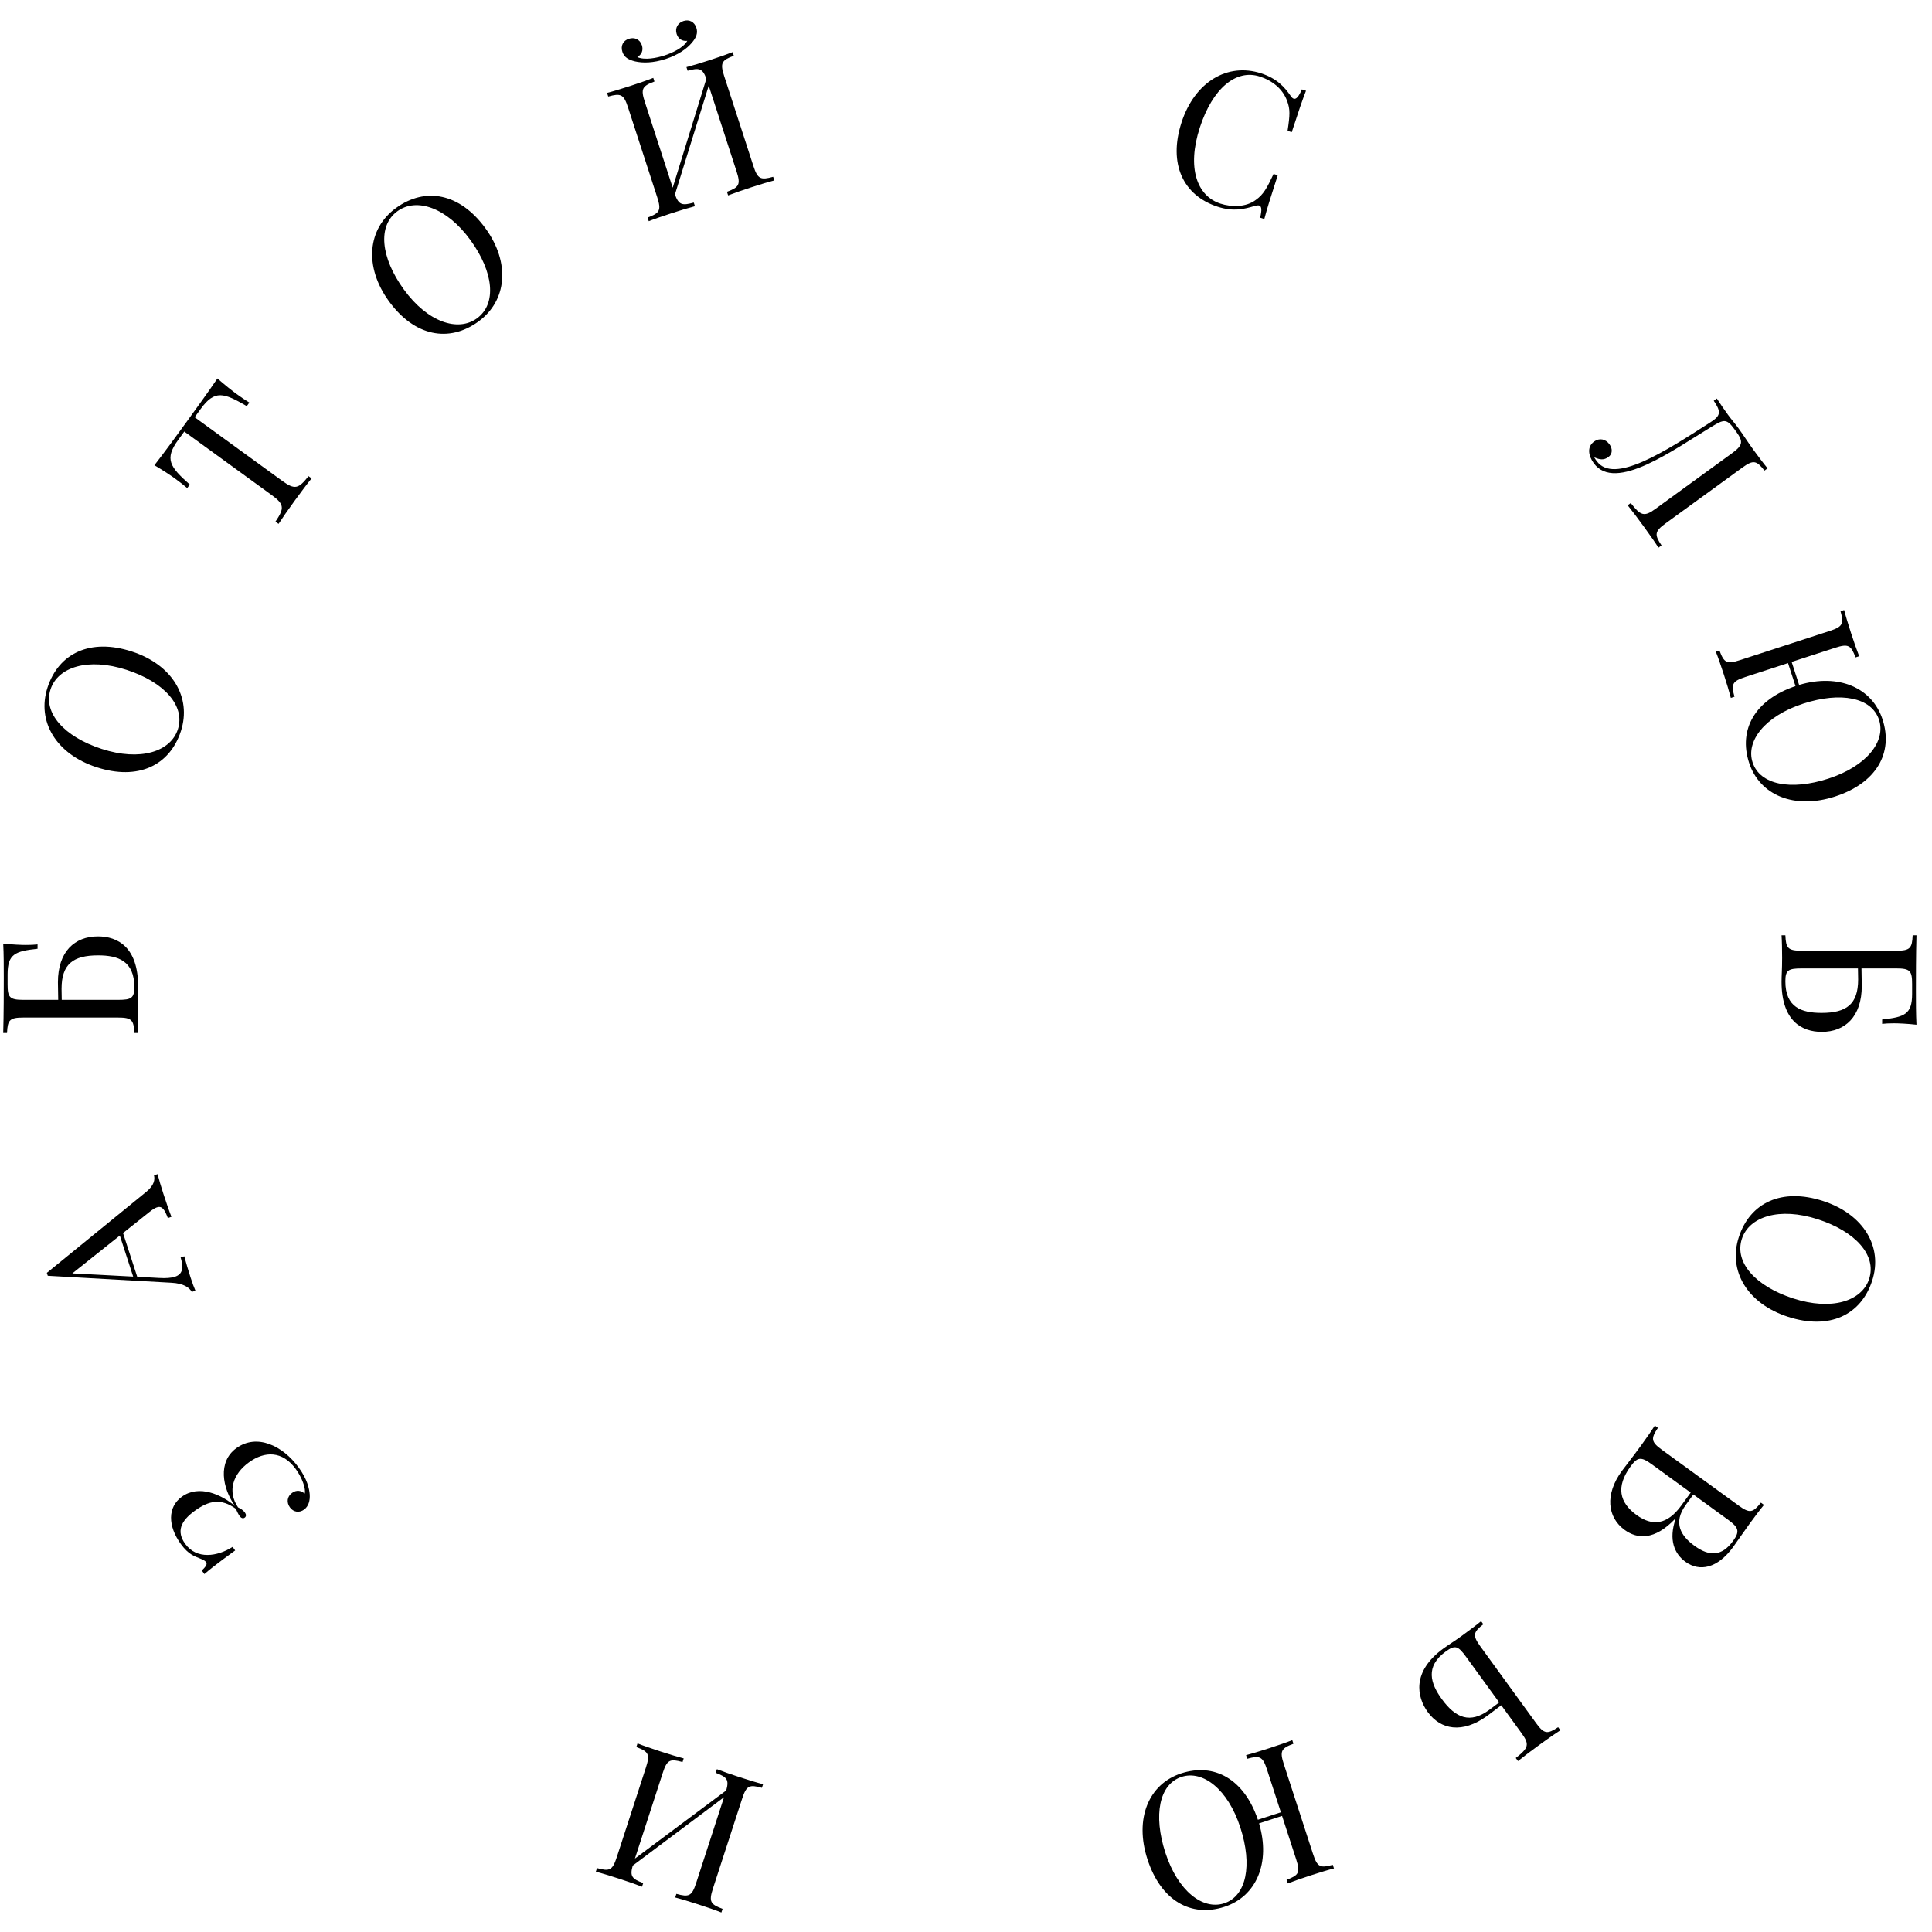 <?xml version="1.0" encoding="UTF-8"?> <svg xmlns="http://www.w3.org/2000/svg" width="116" height="116" viewBox="0 0 116 116" fill="none"> <path d="M75.911 13.151C76.058 12.588 76.289 11.841 76.717 10.524L76.468 10.443C76.07 11.288 75.861 11.678 75.404 12C74.803 12.457 73.928 12.437 73.275 12.225C71.872 11.769 71.25 10.086 72.039 7.659C72.805 5.3 74.219 4.132 75.637 4.593C76.386 4.836 77.019 5.329 77.284 6.068C77.465 6.561 77.455 6.881 77.308 7.855L77.558 7.936C77.969 6.672 78.209 5.969 78.414 5.448L78.164 5.367C77.982 5.801 77.826 5.973 77.677 5.925C77.613 5.904 77.555 5.85 77.496 5.76C77.137 5.238 76.679 4.714 75.722 4.403C73.698 3.745 71.732 4.916 70.941 7.349C70.132 9.841 71.042 11.74 73.109 12.411C74.044 12.715 74.692 12.562 75.352 12.359C75.461 12.33 75.546 12.322 75.604 12.341C75.758 12.391 75.769 12.612 75.661 13.07L75.911 13.151Z" fill="black"></path> <path d="M106.128 28.12C105.923 27.876 105.563 27.399 105.3 27.038C104.919 26.513 104.71 26.168 104.365 25.694C104.171 25.427 103.951 25.18 103.747 24.9C103.534 24.606 103.254 24.202 103.081 23.927L102.896 24.061C103.304 24.67 103.326 24.909 102.86 25.247C102.797 25.293 102.726 25.338 102.646 25.389C99.984 27.095 96.905 29.111 95.868 27.683C95.835 27.638 95.769 27.547 95.716 27.455C96.052 27.604 96.294 27.643 96.57 27.442C96.823 27.259 96.829 26.944 96.635 26.677C96.405 26.36 96.034 26.278 95.713 26.511C95.248 26.849 95.396 27.404 95.691 27.811C96.982 29.587 100.492 26.996 102.8 25.602C103.498 25.184 103.664 25.119 104.14 25.774L104.229 25.896C104.686 26.524 104.652 26.735 103.979 27.224L99.387 30.56C98.714 31.049 98.504 30.96 97.912 30.203L97.727 30.337C97.978 30.645 98.378 31.176 98.742 31.678C99.09 32.157 99.406 32.611 99.575 32.882L99.761 32.747C99.331 32.099 99.338 31.908 100.011 31.419L104.603 28.083C105.276 27.593 105.46 27.647 105.943 28.255L106.128 28.12Z" fill="black"></path> <path d="M107.574 39.742L110.187 38.893C110.979 38.636 111.137 38.743 111.409 39.471L111.627 39.4C111.497 39.072 111.308 38.529 111.146 38.029C110.963 37.466 110.803 36.937 110.726 36.627L110.508 36.698C110.716 37.447 110.651 37.626 109.859 37.883L104.462 39.637C103.67 39.895 103.512 39.787 103.24 39.059L103.022 39.13C103.142 39.426 103.323 39.948 103.506 40.512C103.669 41.011 103.836 41.562 103.923 41.903L104.141 41.833C103.933 41.084 103.998 40.904 104.79 40.647L107.356 39.813L107.805 41.194C105.364 42.017 104.372 43.807 105.017 45.794C105.654 47.755 107.743 48.615 110.176 47.825C112.668 47.015 113.683 45.205 113.033 43.202C112.411 41.289 110.395 40.417 108.022 41.123L107.574 39.742ZM105.228 45.773C104.815 44.503 105.954 43 108.27 42.247C110.523 41.515 112.384 41.874 112.822 43.223C113.236 44.498 112.096 45.997 109.78 46.749C107.527 47.481 105.666 47.123 105.228 45.773Z" fill="black"></path> <path d="M113.856 58.145C114.688 58.145 114.806 58.295 114.806 59.072V59.681C114.806 60.893 114.359 61.066 113.007 61.211V61.474C113.18 61.452 113.443 61.44 113.716 61.44C113.979 61.44 114.532 61.463 115.068 61.524C115.035 60.915 115.035 60.066 115.035 59.474C115.035 58.787 115.035 57.279 115.068 56.156H114.839C114.806 56.932 114.688 57.083 113.856 57.083H108.181C107.348 57.083 107.231 56.932 107.197 56.156H106.968C106.991 56.474 107.002 57.072 107.002 57.508C107.002 58.251 106.968 58.547 106.968 58.949C106.968 61.317 108.203 61.954 109.382 61.954C110.778 61.954 111.784 61.044 111.784 59.2C111.784 59.01 111.772 58.608 111.767 58.145H113.856ZM111.555 58.145C111.56 58.413 111.566 58.681 111.566 58.809C111.566 60.295 110.868 60.815 109.37 60.815C108.169 60.815 107.197 60.48 107.197 58.915C107.197 58.251 107.371 58.145 108.181 58.145H111.555Z" fill="black"></path> <path d="M112.409 76.893C113.067 74.869 111.897 72.903 109.464 72.112C106.972 71.302 105.073 72.213 104.401 74.279C103.743 76.303 104.914 78.269 107.347 79.06C109.839 79.87 111.738 78.96 112.409 76.893ZM112.227 76.787C111.792 78.125 109.975 78.71 107.658 77.957C105.406 77.225 104.125 75.799 104.584 74.385C105.019 73.047 106.838 72.457 109.154 73.21C111.407 73.942 112.688 75.368 112.227 76.787Z" fill="black"></path> <path d="M100.606 91.195C100.171 92.46 100.539 93.293 101.194 93.77C102.048 94.39 103.125 94.171 104.068 92.874C104.228 92.653 104.641 92.048 105.064 91.465C105.36 91.058 105.707 90.599 105.912 90.355L105.727 90.22C105.243 90.829 105.06 90.882 104.386 90.392L99.795 87.056C99.121 86.567 99.115 86.376 99.544 85.728L99.359 85.594C99.19 85.864 98.867 86.327 98.552 86.761C98.001 87.52 97.57 88.057 97.369 88.332C96.361 89.72 96.495 91.094 97.548 91.859C98.298 92.404 99.33 92.505 100.588 91.182L100.606 91.195ZM101.67 89.731L103.762 91.251C104.4 91.714 104.469 91.951 104.059 92.516C103.386 93.442 102.646 93.472 101.738 92.811C100.934 92.227 100.426 91.444 101.217 90.355L101.67 89.731ZM101.512 89.616L100.947 90.393C100.093 91.568 99.202 91.645 98.262 90.963C97.222 90.207 97.017 89.264 97.897 88.053C98.314 87.479 98.525 87.445 99.171 87.915L101.512 89.616Z" fill="black"></path> <path d="M91.366 104.077C91.855 104.75 91.766 104.96 91.008 105.552L91.143 105.737C91.451 105.486 91.982 105.086 92.484 104.722C92.963 104.374 93.417 104.058 93.688 103.888L93.553 103.703C92.905 104.132 92.714 104.126 92.225 103.453L88.889 98.861C88.4 98.188 88.453 98.004 89.061 97.521L88.926 97.335C88.682 97.541 88.241 97.875 87.762 98.223C87.337 98.531 86.956 98.767 86.667 98.977C84.751 100.369 85.069 101.892 85.723 102.791C86.501 103.862 87.802 104.104 89.294 103.021C89.447 102.909 89.766 102.663 90.138 102.386L91.366 104.077ZM90.013 102.215C89.809 102.37 89.586 102.539 89.396 102.677C88.28 103.488 87.416 103.183 86.569 102.017C85.883 101.073 85.563 100.062 86.801 99.162C87.366 98.752 87.541 98.812 88.03 99.485L90.013 102.215Z" fill="black"></path> <path d="M76.977 109.031L77.827 111.645C78.084 112.437 77.977 112.595 77.249 112.867L77.319 113.085C77.647 112.955 78.191 112.766 78.69 112.604C79.253 112.421 79.783 112.261 80.093 112.184L80.022 111.966C79.273 112.174 79.093 112.109 78.836 111.317L77.082 105.919C76.825 105.128 76.932 104.97 77.66 104.698L77.59 104.48C77.293 104.6 76.771 104.781 76.208 104.964C75.709 105.126 75.158 105.294 74.816 105.381L74.887 105.599C75.636 105.391 75.816 105.456 76.073 106.247L76.906 108.814L75.525 109.262C74.703 106.822 72.912 105.83 70.925 106.475C68.965 107.112 68.104 109.201 68.895 111.634C69.704 114.126 71.515 115.141 73.517 114.49C75.43 113.869 76.302 111.853 75.596 109.48L76.977 109.031ZM70.946 106.686C72.216 106.273 73.72 107.411 74.472 109.728C75.204 111.98 74.846 113.841 73.496 114.28C72.221 114.694 70.723 113.554 69.97 111.238C69.238 108.985 69.597 107.124 70.946 106.686Z" fill="black"></path> <path d="M35.775 112.381C36.084 112.458 36.608 112.616 37.177 112.801C37.676 112.963 38.215 113.15 38.548 113.282L38.619 113.064C37.949 112.811 37.805 112.658 37.991 112.014L43.471 107.909L41.797 113.063C41.539 113.854 41.36 113.919 40.611 113.711L40.54 113.929C40.882 114.016 41.432 114.184 41.932 114.346C42.495 114.529 43.018 114.71 43.313 114.83L43.384 114.612C42.656 114.34 42.549 114.182 42.806 113.391L44.56 107.993C44.817 107.201 44.997 107.136 45.746 107.344L45.816 107.126C45.507 107.049 44.977 106.889 44.414 106.706C43.915 106.544 43.371 106.355 43.043 106.225L42.972 106.443C43.648 106.698 43.786 106.849 43.604 107.5L38.122 111.593L39.794 106.444C40.052 105.653 40.231 105.588 40.98 105.796L41.051 105.578C40.704 105.489 40.159 105.323 39.659 105.161C39.091 104.976 38.574 104.797 38.278 104.677L38.207 104.895C38.935 105.167 39.042 105.325 38.785 106.116L37.031 111.514C36.774 112.306 36.594 112.371 35.845 112.163L35.775 112.381Z" fill="black"></path> <path d="M12.272 94.509C12.573 94.249 12.954 93.937 14.12 93.09L13.966 92.877C13.05 93.46 11.809 93.644 11.123 92.699C10.578 91.949 10.849 91.324 11.689 90.713C12.562 90.079 13.27 89.952 14.161 90.589C14.229 90.74 14.289 90.889 14.397 91.038C14.479 91.151 14.597 91.19 14.688 91.124C14.801 91.042 14.78 90.919 14.705 90.815C14.596 90.666 14.45 90.579 14.294 90.506C13.639 89.538 13.983 88.501 14.946 87.802C15.89 87.115 16.957 87.1 17.758 88.203C18.149 88.741 18.382 89.414 18.292 89.679C18.079 89.482 17.797 89.445 17.54 89.632C17.223 89.862 17.199 90.218 17.409 90.507C17.616 90.792 17.967 90.848 18.256 90.638C18.532 90.437 18.619 90.091 18.596 89.728C18.567 89.355 18.435 88.802 17.936 88.115C16.974 86.791 15.418 86.057 14.189 86.95C13.059 87.771 13.35 89.341 14.104 90.416C13.306 89.746 11.955 89.112 10.915 89.867C10.061 90.487 10.066 91.616 10.864 92.714C11.327 93.351 11.708 93.448 12.016 93.576C12.219 93.657 12.314 93.712 12.367 93.784C12.469 93.924 12.346 94.069 12.118 94.296L12.272 94.509Z" fill="black"></path> <path d="M2.812 76.425L2.869 76.6L10.294 77.018C11.028 77.056 11.362 77.306 11.517 77.567L11.735 77.496C11.643 77.285 11.558 77.06 11.439 76.693C11.315 76.311 11.177 75.85 11.064 75.429L10.846 75.5C11.032 76.127 10.973 76.504 10.5 76.658C10.277 76.73 9.962 76.756 9.536 76.73L8.238 76.658L7.386 74.034L8.953 72.784C9.144 72.629 9.294 72.533 9.422 72.491C9.725 72.393 9.884 72.611 10.076 73.13L10.294 73.059C10.172 72.758 9.993 72.241 9.81 71.678C9.675 71.263 9.537 70.803 9.462 70.499L9.244 70.57C9.308 70.801 9.275 71.153 8.793 71.55L2.812 76.425ZM7.194 74.184L7.995 76.649L4.343 76.456L7.194 74.184Z" fill="black"></path> <path d="M1.406 60.033C0.573 60.033 0.456 59.882 0.456 59.105L0.456 58.496C0.456 57.284 0.903 57.111 2.255 56.966V56.703C2.082 56.726 1.819 56.737 1.545 56.737C1.283 56.737 0.73 56.714 0.193 56.653C0.227 57.262 0.227 58.111 0.227 58.703C0.227 59.39 0.227 60.898 0.193 62.021H0.422C0.456 61.245 0.573 61.094 1.406 61.094H7.081C7.914 61.094 8.031 61.245 8.064 62.021H8.293C8.271 61.703 8.26 61.105 8.26 60.669C8.26 59.926 8.293 59.63 8.293 59.228C8.293 56.86 7.059 56.223 5.88 56.223C4.484 56.223 3.478 57.133 3.478 58.977C3.478 59.167 3.489 59.569 3.495 60.033H1.406ZM3.707 60.033C3.702 59.764 3.696 59.496 3.696 59.368C3.696 57.882 4.394 57.362 5.891 57.362C7.092 57.362 8.064 57.698 8.064 59.262C8.064 59.926 7.891 60.033 7.081 60.033H3.707Z" fill="black"></path> <path d="M2.852 41.284C2.195 43.308 3.365 45.274 5.798 46.065C8.29 46.875 10.189 45.965 10.861 43.898C11.518 41.874 10.348 39.907 7.915 39.117C5.423 38.307 3.524 39.217 2.852 41.284ZM3.035 41.39C3.47 40.052 5.287 39.467 7.603 40.22C9.856 40.952 11.137 42.378 10.678 43.791C10.243 45.13 8.424 45.72 6.108 44.967C3.855 44.235 2.574 42.809 3.035 41.39Z" fill="black"></path> <path d="M11.396 29.094C10.2 28.032 9.859 27.57 10.699 26.413L11.064 25.911L16.329 29.736C17.079 30.282 17.077 30.522 16.539 31.319L16.725 31.453C16.92 31.147 17.288 30.62 17.692 30.064C18.057 29.563 18.453 29.036 18.708 28.724L18.523 28.589C17.931 29.347 17.703 29.423 16.953 28.878L11.688 25.053L12.052 24.551C12.893 23.394 13.434 23.58 14.817 24.385L14.972 24.172C14.764 24.049 14.491 23.865 14.193 23.648C13.962 23.48 13.492 23.111 13.054 22.724C12.523 23.512 11.745 24.584 11.194 25.343C10.642 26.102 9.854 27.187 9.269 27.935C9.775 28.227 10.271 28.56 10.502 28.728C10.8 28.944 11.06 29.147 11.241 29.306L11.396 29.094Z" fill="black"></path> <path d="M23.779 12.486C22.057 13.737 21.848 16.016 23.352 18.086C24.892 20.205 26.963 20.585 28.721 19.308C30.443 18.057 30.652 15.778 29.148 13.709C27.608 11.589 25.537 11.209 23.779 12.486ZM23.864 12.68C25.003 11.852 26.817 12.447 28.248 14.418C29.64 16.334 29.838 18.241 28.636 19.114C27.497 19.942 25.679 19.35 24.248 17.38C22.856 15.463 22.658 13.556 23.864 12.68Z" fill="black"></path> <path d="M38.132 3.686C38.588 3.79 39.21 3.787 39.965 3.542C40.714 3.299 41.223 2.934 41.526 2.583C41.817 2.247 41.911 1.976 41.811 1.668C41.691 1.301 41.373 1.152 41.038 1.261C40.714 1.366 40.509 1.674 40.628 2.041C40.728 2.349 40.978 2.485 41.266 2.45C41.033 2.872 40.352 3.181 39.895 3.33C39.438 3.478 38.706 3.628 38.264 3.425C38.518 3.284 38.64 3.027 38.54 2.719C38.421 2.352 38.09 2.219 37.755 2.328C37.415 2.438 37.25 2.744 37.369 3.111C37.469 3.419 37.705 3.583 38.132 3.686ZM43.988 3.128C43.692 3.247 43.175 3.427 42.607 3.612C42.107 3.774 41.562 3.94 41.215 4.029L41.286 4.247C41.976 4.058 42.183 4.096 42.411 4.727L40.39 11.269L38.715 6.116C38.458 5.324 38.565 5.166 39.294 4.894L39.223 4.676C38.895 4.806 38.351 4.995 37.852 5.157C37.289 5.34 36.759 5.5 36.45 5.577L36.52 5.795C37.269 5.587 37.449 5.652 37.706 6.444L39.46 11.841C39.717 12.633 39.61 12.791 38.882 13.063L38.953 13.281C39.248 13.161 39.771 12.98 40.334 12.797C40.834 12.634 41.384 12.467 41.726 12.38L41.655 12.162C40.959 12.353 40.758 12.312 40.523 11.678L42.553 5.145L44.225 10.293C44.483 11.085 44.376 11.243 43.647 11.515L43.718 11.732C44.051 11.601 44.59 11.414 45.089 11.252C45.658 11.067 46.182 10.909 46.491 10.831L46.421 10.614C45.672 10.822 45.492 10.757 45.235 9.965L43.481 4.567C43.224 3.776 43.331 3.617 44.059 3.346L43.988 3.128Z" fill="black"></path> </svg> 